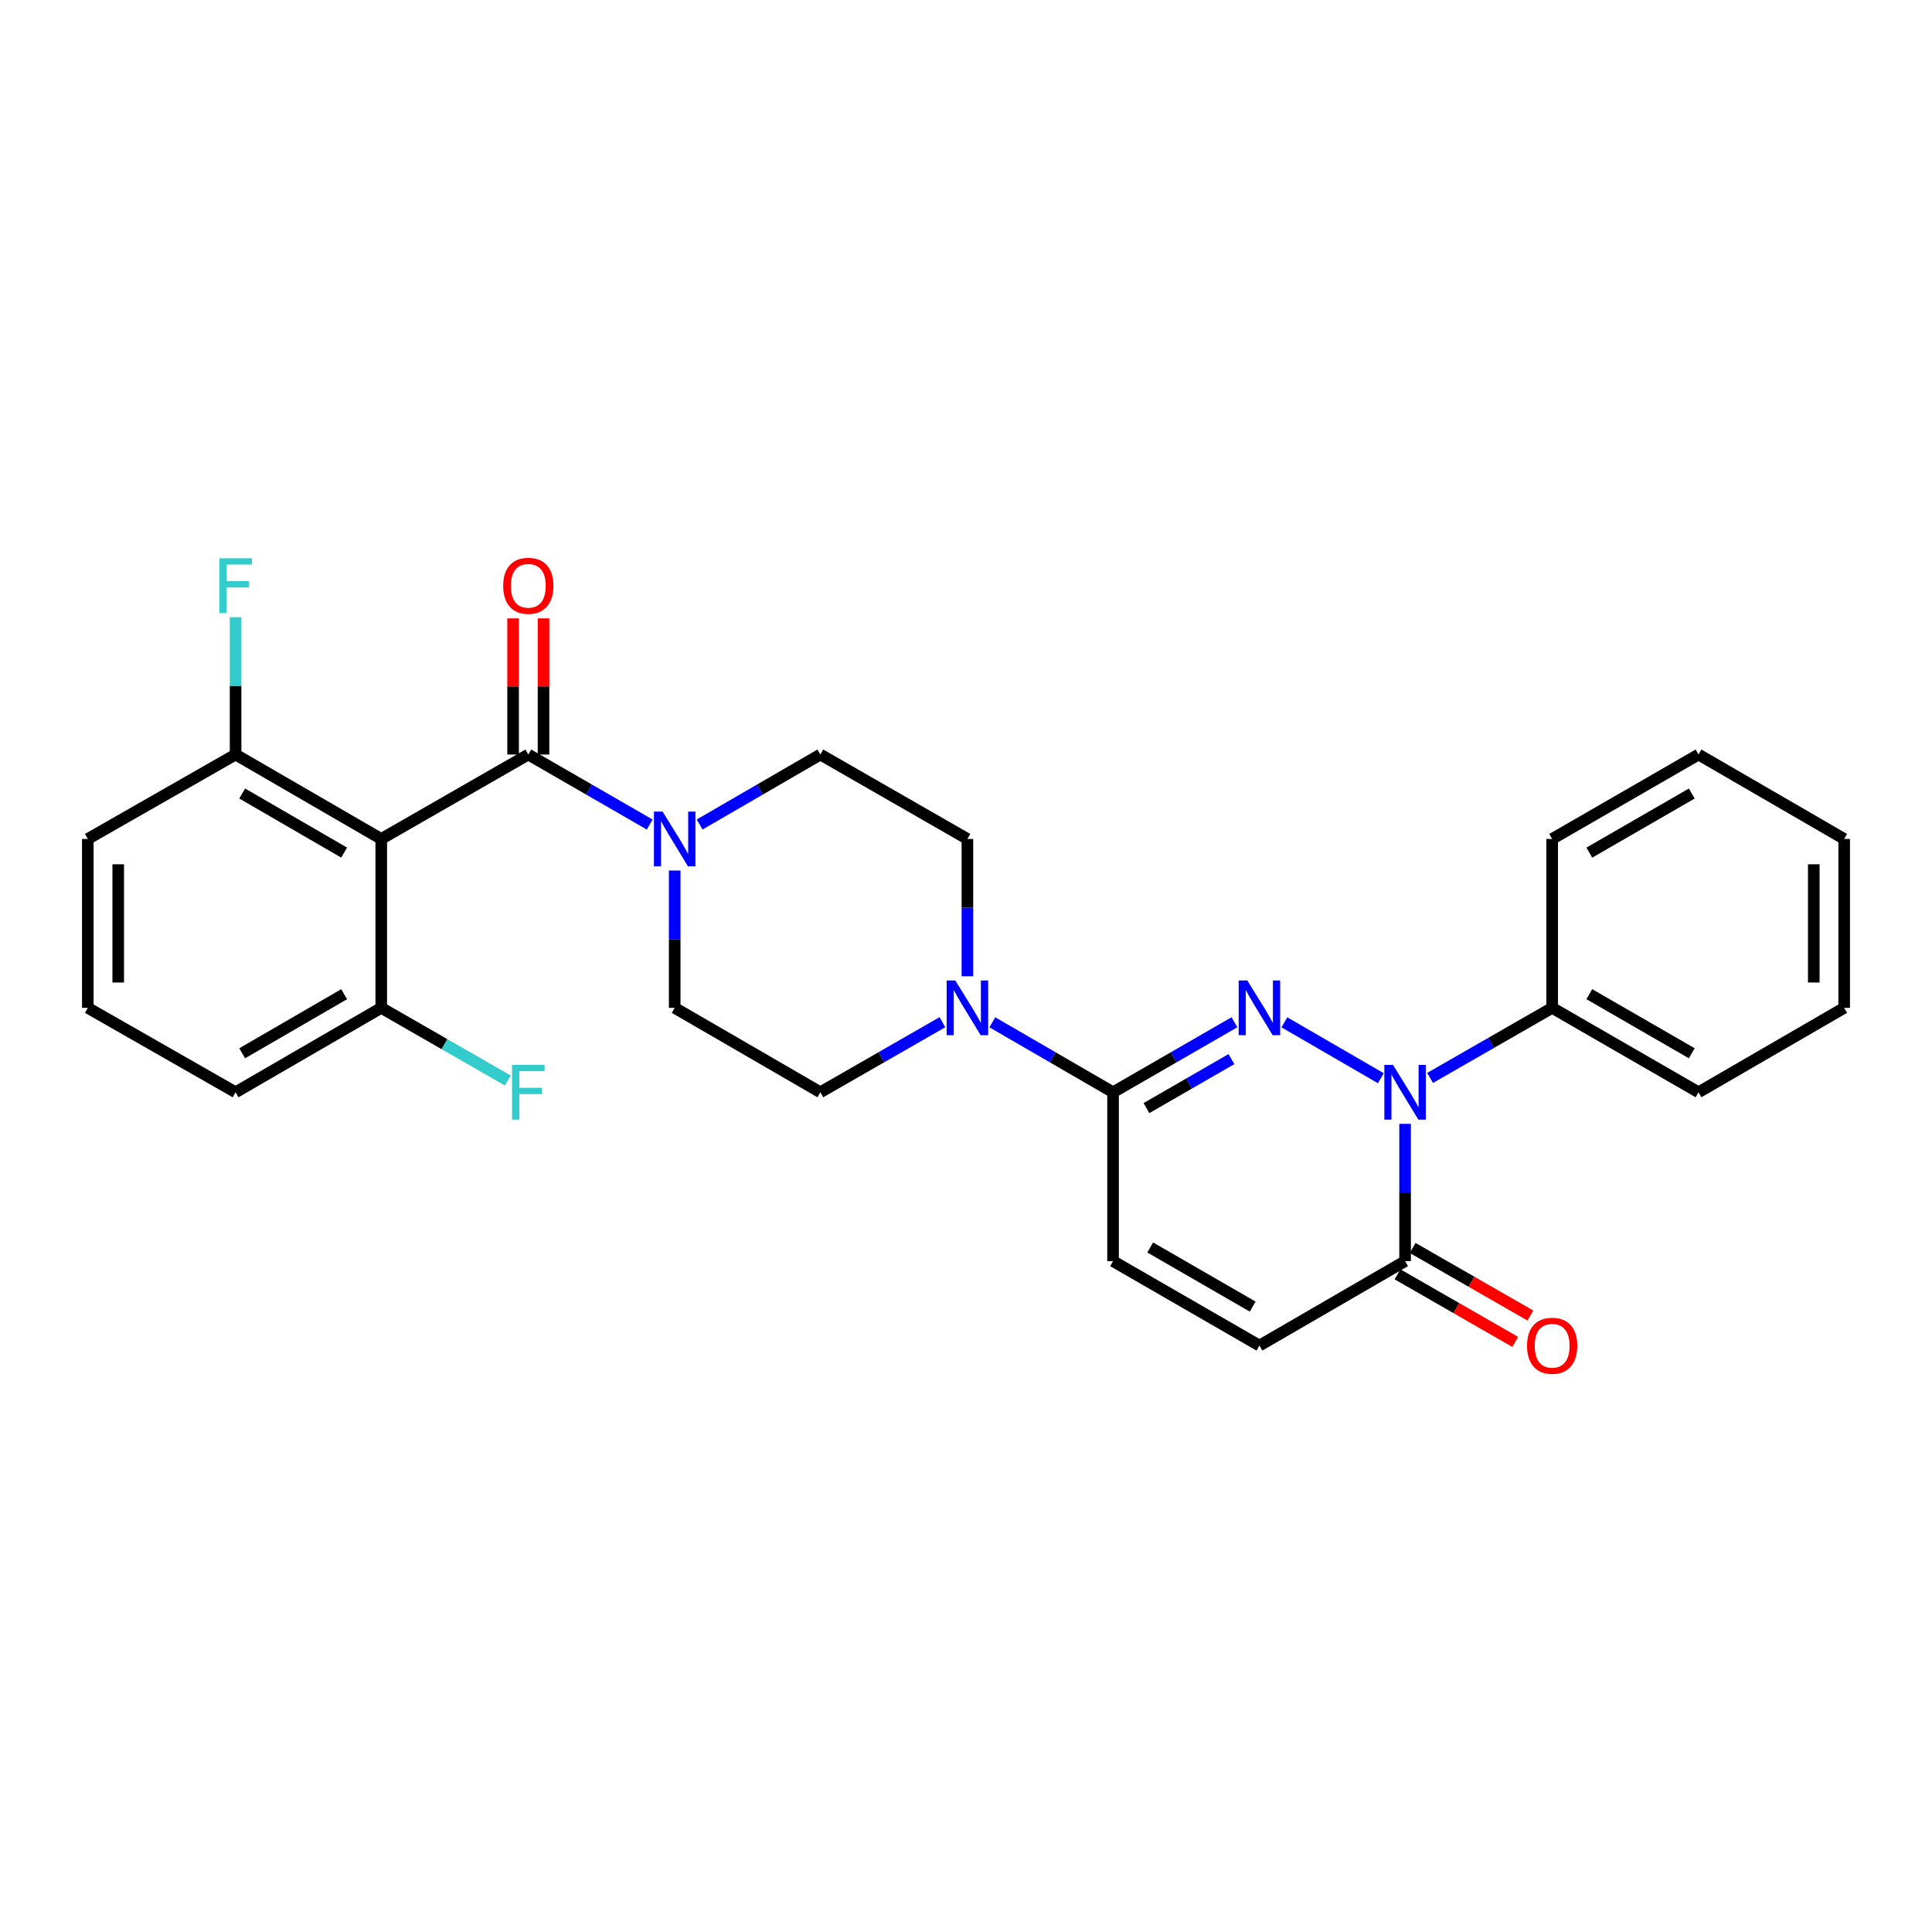 <?xml version='1.0' encoding='iso-8859-1'?>
<svg version='1.1' baseProfile='full'
              xmlns='http://www.w3.org/2000/svg'
                      xmlns:rdkit='http://www.rdkit.org/xml'
                      xmlns:xlink='http://www.w3.org/1999/xlink'
                  xml:space='preserve'
width='1000px' height='1000px' viewBox='0 0 1000 1000'>
<!-- END OF HEADER -->
<rect style='opacity:1.0;fill:#FFFFFF;stroke:none' width='1000' height='1000' x='0' y='0'> </rect>
<path class='bond-0' d='M 664.792,529.149 L 714.732,558.087' style='fill:none;fill-rule:evenodd;stroke:#0000FF;stroke-width:6px;stroke-linecap:butt;stroke-linejoin:miter;stroke-opacity:1' />
<path class='bond-1' d='M 638.947,529.118 L 607.53,547.237' style='fill:none;fill-rule:evenodd;stroke:#0000FF;stroke-width:6px;stroke-linecap:butt;stroke-linejoin:miter;stroke-opacity:1' />
<path class='bond-1' d='M 607.53,547.237 L 576.112,565.356' style='fill:none;fill-rule:evenodd;stroke:#000000;stroke-width:6px;stroke-linecap:butt;stroke-linejoin:miter;stroke-opacity:1' />
<path class='bond-1' d='M 637.386,548.191 L 615.394,560.874' style='fill:none;fill-rule:evenodd;stroke:#0000FF;stroke-width:6px;stroke-linecap:butt;stroke-linejoin:miter;stroke-opacity:1' />
<path class='bond-1' d='M 615.394,560.874 L 593.401,573.557' style='fill:none;fill-rule:evenodd;stroke:#000000;stroke-width:6px;stroke-linecap:butt;stroke-linejoin:miter;stroke-opacity:1' />
<path class='bond-4' d='M 727.277,581.701 L 727.277,617.234' style='fill:none;fill-rule:evenodd;stroke:#0000FF;stroke-width:6px;stroke-linecap:butt;stroke-linejoin:miter;stroke-opacity:1' />
<path class='bond-4' d='M 727.277,617.234 L 727.277,652.767' style='fill:none;fill-rule:evenodd;stroke:#000000;stroke-width:6px;stroke-linecap:butt;stroke-linejoin:miter;stroke-opacity:1' />
<path class='bond-11' d='M 740.211,557.932 L 771.804,539.798' style='fill:none;fill-rule:evenodd;stroke:#0000FF;stroke-width:6px;stroke-linecap:butt;stroke-linejoin:miter;stroke-opacity:1' />
<path class='bond-11' d='M 771.804,539.798 L 803.398,521.664' style='fill:none;fill-rule:evenodd;stroke:#000000;stroke-width:6px;stroke-linecap:butt;stroke-linejoin:miter;stroke-opacity:1' />
<path class='bond-6' d='M 576.112,565.356 L 544.878,547.253' style='fill:none;fill-rule:evenodd;stroke:#000000;stroke-width:6px;stroke-linecap:butt;stroke-linejoin:miter;stroke-opacity:1' />
<path class='bond-6' d='M 544.878,547.253 L 513.644,529.151' style='fill:none;fill-rule:evenodd;stroke:#0000FF;stroke-width:6px;stroke-linecap:butt;stroke-linejoin:miter;stroke-opacity:1' />
<path class='bond-7' d='M 576.112,565.356 L 576.112,652.767' style='fill:none;fill-rule:evenodd;stroke:#000000;stroke-width:6px;stroke-linecap:butt;stroke-linejoin:miter;stroke-opacity:1' />
<path class='bond-2' d='M 273.449,390.543 L 304.871,408.666' style='fill:none;fill-rule:evenodd;stroke:#000000;stroke-width:6px;stroke-linecap:butt;stroke-linejoin:miter;stroke-opacity:1' />
<path class='bond-2' d='M 304.871,408.666 L 336.293,426.788' style='fill:none;fill-rule:evenodd;stroke:#0000FF;stroke-width:6px;stroke-linecap:butt;stroke-linejoin:miter;stroke-opacity:1' />
<path class='bond-3' d='M 273.449,390.543 L 197.328,434.244' style='fill:none;fill-rule:evenodd;stroke:#000000;stroke-width:6px;stroke-linecap:butt;stroke-linejoin:miter;stroke-opacity:1' />
<path class='bond-12' d='M 281.32,390.543 L 281.32,355.306' style='fill:none;fill-rule:evenodd;stroke:#000000;stroke-width:6px;stroke-linecap:butt;stroke-linejoin:miter;stroke-opacity:1' />
<path class='bond-12' d='M 281.32,355.306 L 281.32,320.069' style='fill:none;fill-rule:evenodd;stroke:#FF0000;stroke-width:6px;stroke-linecap:butt;stroke-linejoin:miter;stroke-opacity:1' />
<path class='bond-12' d='M 265.578,390.543 L 265.578,355.306' style='fill:none;fill-rule:evenodd;stroke:#000000;stroke-width:6px;stroke-linecap:butt;stroke-linejoin:miter;stroke-opacity:1' />
<path class='bond-12' d='M 265.578,355.306 L 265.578,320.069' style='fill:none;fill-rule:evenodd;stroke:#FF0000;stroke-width:6px;stroke-linecap:butt;stroke-linejoin:miter;stroke-opacity:1' />
<path class='bond-9' d='M 197.328,434.244 L 121.942,390.543' style='fill:none;fill-rule:evenodd;stroke:#000000;stroke-width:6px;stroke-linecap:butt;stroke-linejoin:miter;stroke-opacity:1' />
<path class='bond-9' d='M 178.125,441.308 L 125.355,410.717' style='fill:none;fill-rule:evenodd;stroke:#000000;stroke-width:6px;stroke-linecap:butt;stroke-linejoin:miter;stroke-opacity:1' />
<path class='bond-10' d='M 197.328,434.244 L 197.328,521.664' style='fill:none;fill-rule:evenodd;stroke:#000000;stroke-width:6px;stroke-linecap:butt;stroke-linejoin:miter;stroke-opacity:1' />
<path class='bond-17' d='M 723.358,659.593 L 753.821,677.085' style='fill:none;fill-rule:evenodd;stroke:#000000;stroke-width:6px;stroke-linecap:butt;stroke-linejoin:miter;stroke-opacity:1' />
<path class='bond-17' d='M 753.821,677.085 L 784.284,694.577' style='fill:none;fill-rule:evenodd;stroke:#FF0000;stroke-width:6px;stroke-linecap:butt;stroke-linejoin:miter;stroke-opacity:1' />
<path class='bond-17' d='M 731.197,645.941 L 761.66,663.434' style='fill:none;fill-rule:evenodd;stroke:#000000;stroke-width:6px;stroke-linecap:butt;stroke-linejoin:miter;stroke-opacity:1' />
<path class='bond-17' d='M 761.66,663.434 L 792.123,680.926' style='fill:none;fill-rule:evenodd;stroke:#FF0000;stroke-width:6px;stroke-linecap:butt;stroke-linejoin:miter;stroke-opacity:1' />
<path class='bond-28' d='M 727.277,652.767 L 651.874,696.477' style='fill:none;fill-rule:evenodd;stroke:#000000;stroke-width:6px;stroke-linecap:butt;stroke-linejoin:miter;stroke-opacity:1' />
<path class='bond-5' d='M 349.219,450.589 L 349.219,486.127' style='fill:none;fill-rule:evenodd;stroke:#0000FF;stroke-width:6px;stroke-linecap:butt;stroke-linejoin:miter;stroke-opacity:1' />
<path class='bond-5' d='M 349.219,486.127 L 349.219,521.664' style='fill:none;fill-rule:evenodd;stroke:#000000;stroke-width:6px;stroke-linecap:butt;stroke-linejoin:miter;stroke-opacity:1' />
<path class='bond-29' d='M 362.138,426.756 L 393.376,408.649' style='fill:none;fill-rule:evenodd;stroke:#0000FF;stroke-width:6px;stroke-linecap:butt;stroke-linejoin:miter;stroke-opacity:1' />
<path class='bond-29' d='M 393.376,408.649 L 424.614,390.543' style='fill:none;fill-rule:evenodd;stroke:#000000;stroke-width:6px;stroke-linecap:butt;stroke-linejoin:miter;stroke-opacity:1' />
<path class='bond-15' d='M 500.726,505.318 L 500.726,469.781' style='fill:none;fill-rule:evenodd;stroke:#0000FF;stroke-width:6px;stroke-linecap:butt;stroke-linejoin:miter;stroke-opacity:1' />
<path class='bond-15' d='M 500.726,469.781 L 500.726,434.244' style='fill:none;fill-rule:evenodd;stroke:#000000;stroke-width:6px;stroke-linecap:butt;stroke-linejoin:miter;stroke-opacity:1' />
<path class='bond-16' d='M 487.792,529.089 L 456.203,547.222' style='fill:none;fill-rule:evenodd;stroke:#0000FF;stroke-width:6px;stroke-linecap:butt;stroke-linejoin:miter;stroke-opacity:1' />
<path class='bond-16' d='M 456.203,547.222 L 424.614,565.356' style='fill:none;fill-rule:evenodd;stroke:#000000;stroke-width:6px;stroke-linecap:butt;stroke-linejoin:miter;stroke-opacity:1' />
<path class='bond-8' d='M 576.112,652.767 L 651.874,696.477' style='fill:none;fill-rule:evenodd;stroke:#000000;stroke-width:6px;stroke-linecap:butt;stroke-linejoin:miter;stroke-opacity:1' />
<path class='bond-8' d='M 595.343,645.688 L 648.376,676.285' style='fill:none;fill-rule:evenodd;stroke:#000000;stroke-width:6px;stroke-linecap:butt;stroke-linejoin:miter;stroke-opacity:1' />
<path class='bond-18' d='M 121.942,390.543 L 121.942,355.006' style='fill:none;fill-rule:evenodd;stroke:#000000;stroke-width:6px;stroke-linecap:butt;stroke-linejoin:miter;stroke-opacity:1' />
<path class='bond-18' d='M 121.942,355.006 L 121.942,319.469' style='fill:none;fill-rule:evenodd;stroke:#33CCCC;stroke-width:6px;stroke-linecap:butt;stroke-linejoin:miter;stroke-opacity:1' />
<path class='bond-22' d='M 121.942,390.543 L 45.455,434.244' style='fill:none;fill-rule:evenodd;stroke:#000000;stroke-width:6px;stroke-linecap:butt;stroke-linejoin:miter;stroke-opacity:1' />
<path class='bond-19' d='M 197.328,521.664 L 230.081,540.464' style='fill:none;fill-rule:evenodd;stroke:#000000;stroke-width:6px;stroke-linecap:butt;stroke-linejoin:miter;stroke-opacity:1' />
<path class='bond-19' d='M 230.081,540.464 L 262.835,559.264' style='fill:none;fill-rule:evenodd;stroke:#33CCCC;stroke-width:6px;stroke-linecap:butt;stroke-linejoin:miter;stroke-opacity:1' />
<path class='bond-21' d='M 197.328,521.664 L 121.942,565.356' style='fill:none;fill-rule:evenodd;stroke:#000000;stroke-width:6px;stroke-linecap:butt;stroke-linejoin:miter;stroke-opacity:1' />
<path class='bond-21' d='M 178.127,514.598 L 125.357,545.182' style='fill:none;fill-rule:evenodd;stroke:#000000;stroke-width:6px;stroke-linecap:butt;stroke-linejoin:miter;stroke-opacity:1' />
<path class='bond-23' d='M 803.398,521.664 L 879.151,565.356' style='fill:none;fill-rule:evenodd;stroke:#000000;stroke-width:6px;stroke-linecap:butt;stroke-linejoin:miter;stroke-opacity:1' />
<path class='bond-23' d='M 822.626,514.581 L 875.653,545.166' style='fill:none;fill-rule:evenodd;stroke:#000000;stroke-width:6px;stroke-linecap:butt;stroke-linejoin:miter;stroke-opacity:1' />
<path class='bond-24' d='M 803.398,521.664 L 803.398,434.244' style='fill:none;fill-rule:evenodd;stroke:#000000;stroke-width:6px;stroke-linecap:butt;stroke-linejoin:miter;stroke-opacity:1' />
<path class='bond-13' d='M 424.614,390.543 L 500.726,434.244' style='fill:none;fill-rule:evenodd;stroke:#000000;stroke-width:6px;stroke-linecap:butt;stroke-linejoin:miter;stroke-opacity:1' />
<path class='bond-14' d='M 349.219,521.664 L 424.614,565.356' style='fill:none;fill-rule:evenodd;stroke:#000000;stroke-width:6px;stroke-linecap:butt;stroke-linejoin:miter;stroke-opacity:1' />
<path class='bond-20' d='M 45.455,521.664 L 121.942,565.356' style='fill:none;fill-rule:evenodd;stroke:#000000;stroke-width:6px;stroke-linecap:butt;stroke-linejoin:miter;stroke-opacity:1' />
<path class='bond-31' d='M 45.455,521.664 L 45.455,434.244' style='fill:none;fill-rule:evenodd;stroke:#000000;stroke-width:6px;stroke-linecap:butt;stroke-linejoin:miter;stroke-opacity:1' />
<path class='bond-31' d='M 61.196,508.551 L 61.196,447.357' style='fill:none;fill-rule:evenodd;stroke:#000000;stroke-width:6px;stroke-linecap:butt;stroke-linejoin:miter;stroke-opacity:1' />
<path class='bond-26' d='M 879.151,565.356 L 954.545,521.664' style='fill:none;fill-rule:evenodd;stroke:#000000;stroke-width:6px;stroke-linecap:butt;stroke-linejoin:miter;stroke-opacity:1' />
<path class='bond-25' d='M 803.398,434.244 L 879.151,390.543' style='fill:none;fill-rule:evenodd;stroke:#000000;stroke-width:6px;stroke-linecap:butt;stroke-linejoin:miter;stroke-opacity:1' />
<path class='bond-25' d='M 822.627,441.324 L 875.654,410.734' style='fill:none;fill-rule:evenodd;stroke:#000000;stroke-width:6px;stroke-linecap:butt;stroke-linejoin:miter;stroke-opacity:1' />
<path class='bond-27' d='M 879.151,390.543 L 954.545,434.244' style='fill:none;fill-rule:evenodd;stroke:#000000;stroke-width:6px;stroke-linecap:butt;stroke-linejoin:miter;stroke-opacity:1' />
<path class='bond-30' d='M 954.545,521.664 L 954.545,434.244' style='fill:none;fill-rule:evenodd;stroke:#000000;stroke-width:6px;stroke-linecap:butt;stroke-linejoin:miter;stroke-opacity:1' />
<path class='bond-30' d='M 938.804,508.551 L 938.804,447.357' style='fill:none;fill-rule:evenodd;stroke:#000000;stroke-width:6px;stroke-linecap:butt;stroke-linejoin:miter;stroke-opacity:1' />
<path  class='atom-0' d='M 645.614 507.504
L 654.894 522.504
Q 655.814 523.984, 657.294 526.664
Q 658.774 529.344, 658.854 529.504
L 658.854 507.504
L 662.614 507.504
L 662.614 535.824
L 658.734 535.824
L 648.774 519.424
Q 647.614 517.504, 646.374 515.304
Q 645.174 513.104, 644.814 512.424
L 644.814 535.824
L 641.134 535.824
L 641.134 507.504
L 645.614 507.504
' fill='#0000FF'/>
<path  class='atom-1' d='M 721.017 551.196
L 730.297 566.196
Q 731.217 567.676, 732.697 570.356
Q 734.177 573.036, 734.257 573.196
L 734.257 551.196
L 738.017 551.196
L 738.017 579.516
L 734.137 579.516
L 724.177 563.116
Q 723.017 561.196, 721.777 558.996
Q 720.577 556.796, 720.217 556.116
L 720.217 579.516
L 716.537 579.516
L 716.537 551.196
L 721.017 551.196
' fill='#0000FF'/>
<path  class='atom-6' d='M 342.959 420.084
L 352.239 435.084
Q 353.159 436.564, 354.639 439.244
Q 356.119 441.924, 356.199 442.084
L 356.199 420.084
L 359.959 420.084
L 359.959 448.404
L 356.079 448.404
L 346.119 432.004
Q 344.959 430.084, 343.719 427.884
Q 342.519 425.684, 342.159 425.004
L 342.159 448.404
L 338.479 448.404
L 338.479 420.084
L 342.959 420.084
' fill='#0000FF'/>
<path  class='atom-7' d='M 494.466 507.504
L 503.746 522.504
Q 504.666 523.984, 506.146 526.664
Q 507.626 529.344, 507.706 529.504
L 507.706 507.504
L 511.466 507.504
L 511.466 535.824
L 507.586 535.824
L 497.626 519.424
Q 496.466 517.504, 495.226 515.304
Q 494.026 513.104, 493.666 512.424
L 493.666 535.824
L 489.986 535.824
L 489.986 507.504
L 494.466 507.504
' fill='#0000FF'/>
<path  class='atom-13' d='M 260.449 303.203
Q 260.449 296.403, 263.809 292.603
Q 267.169 288.803, 273.449 288.803
Q 279.729 288.803, 283.089 292.603
Q 286.449 296.403, 286.449 303.203
Q 286.449 310.083, 283.049 314.003
Q 279.649 317.883, 273.449 317.883
Q 267.209 317.883, 263.809 314.003
Q 260.449 310.123, 260.449 303.203
M 273.449 314.683
Q 277.769 314.683, 280.089 311.803
Q 282.449 308.883, 282.449 303.203
Q 282.449 297.643, 280.089 294.843
Q 277.769 292.003, 273.449 292.003
Q 269.129 292.003, 266.769 294.803
Q 264.449 297.603, 264.449 303.203
Q 264.449 308.923, 266.769 311.803
Q 269.129 314.683, 273.449 314.683
' fill='#FF0000'/>
<path  class='atom-18' d='M 790.398 696.557
Q 790.398 689.757, 793.758 685.957
Q 797.118 682.157, 803.398 682.157
Q 809.678 682.157, 813.038 685.957
Q 816.398 689.757, 816.398 696.557
Q 816.398 703.437, 812.998 707.357
Q 809.598 711.237, 803.398 711.237
Q 797.158 711.237, 793.758 707.357
Q 790.398 703.477, 790.398 696.557
M 803.398 708.037
Q 807.718 708.037, 810.038 705.157
Q 812.398 702.237, 812.398 696.557
Q 812.398 690.997, 810.038 688.197
Q 807.718 685.357, 803.398 685.357
Q 799.078 685.357, 796.718 688.157
Q 794.398 690.957, 794.398 696.557
Q 794.398 702.277, 796.718 705.157
Q 799.078 708.037, 803.398 708.037
' fill='#FF0000'/>
<path  class='atom-19' d='M 113.522 288.963
L 130.362 288.963
L 130.362 292.203
L 117.322 292.203
L 117.322 300.803
L 128.922 300.803
L 128.922 304.083
L 117.322 304.083
L 117.322 317.283
L 113.522 317.283
L 113.522 288.963
' fill='#33CCCC'/>
<path  class='atom-20' d='M 265.029 551.196
L 281.869 551.196
L 281.869 554.436
L 268.829 554.436
L 268.829 563.036
L 280.429 563.036
L 280.429 566.316
L 268.829 566.316
L 268.829 579.516
L 265.029 579.516
L 265.029 551.196
' fill='#33CCCC'/>
</svg>
